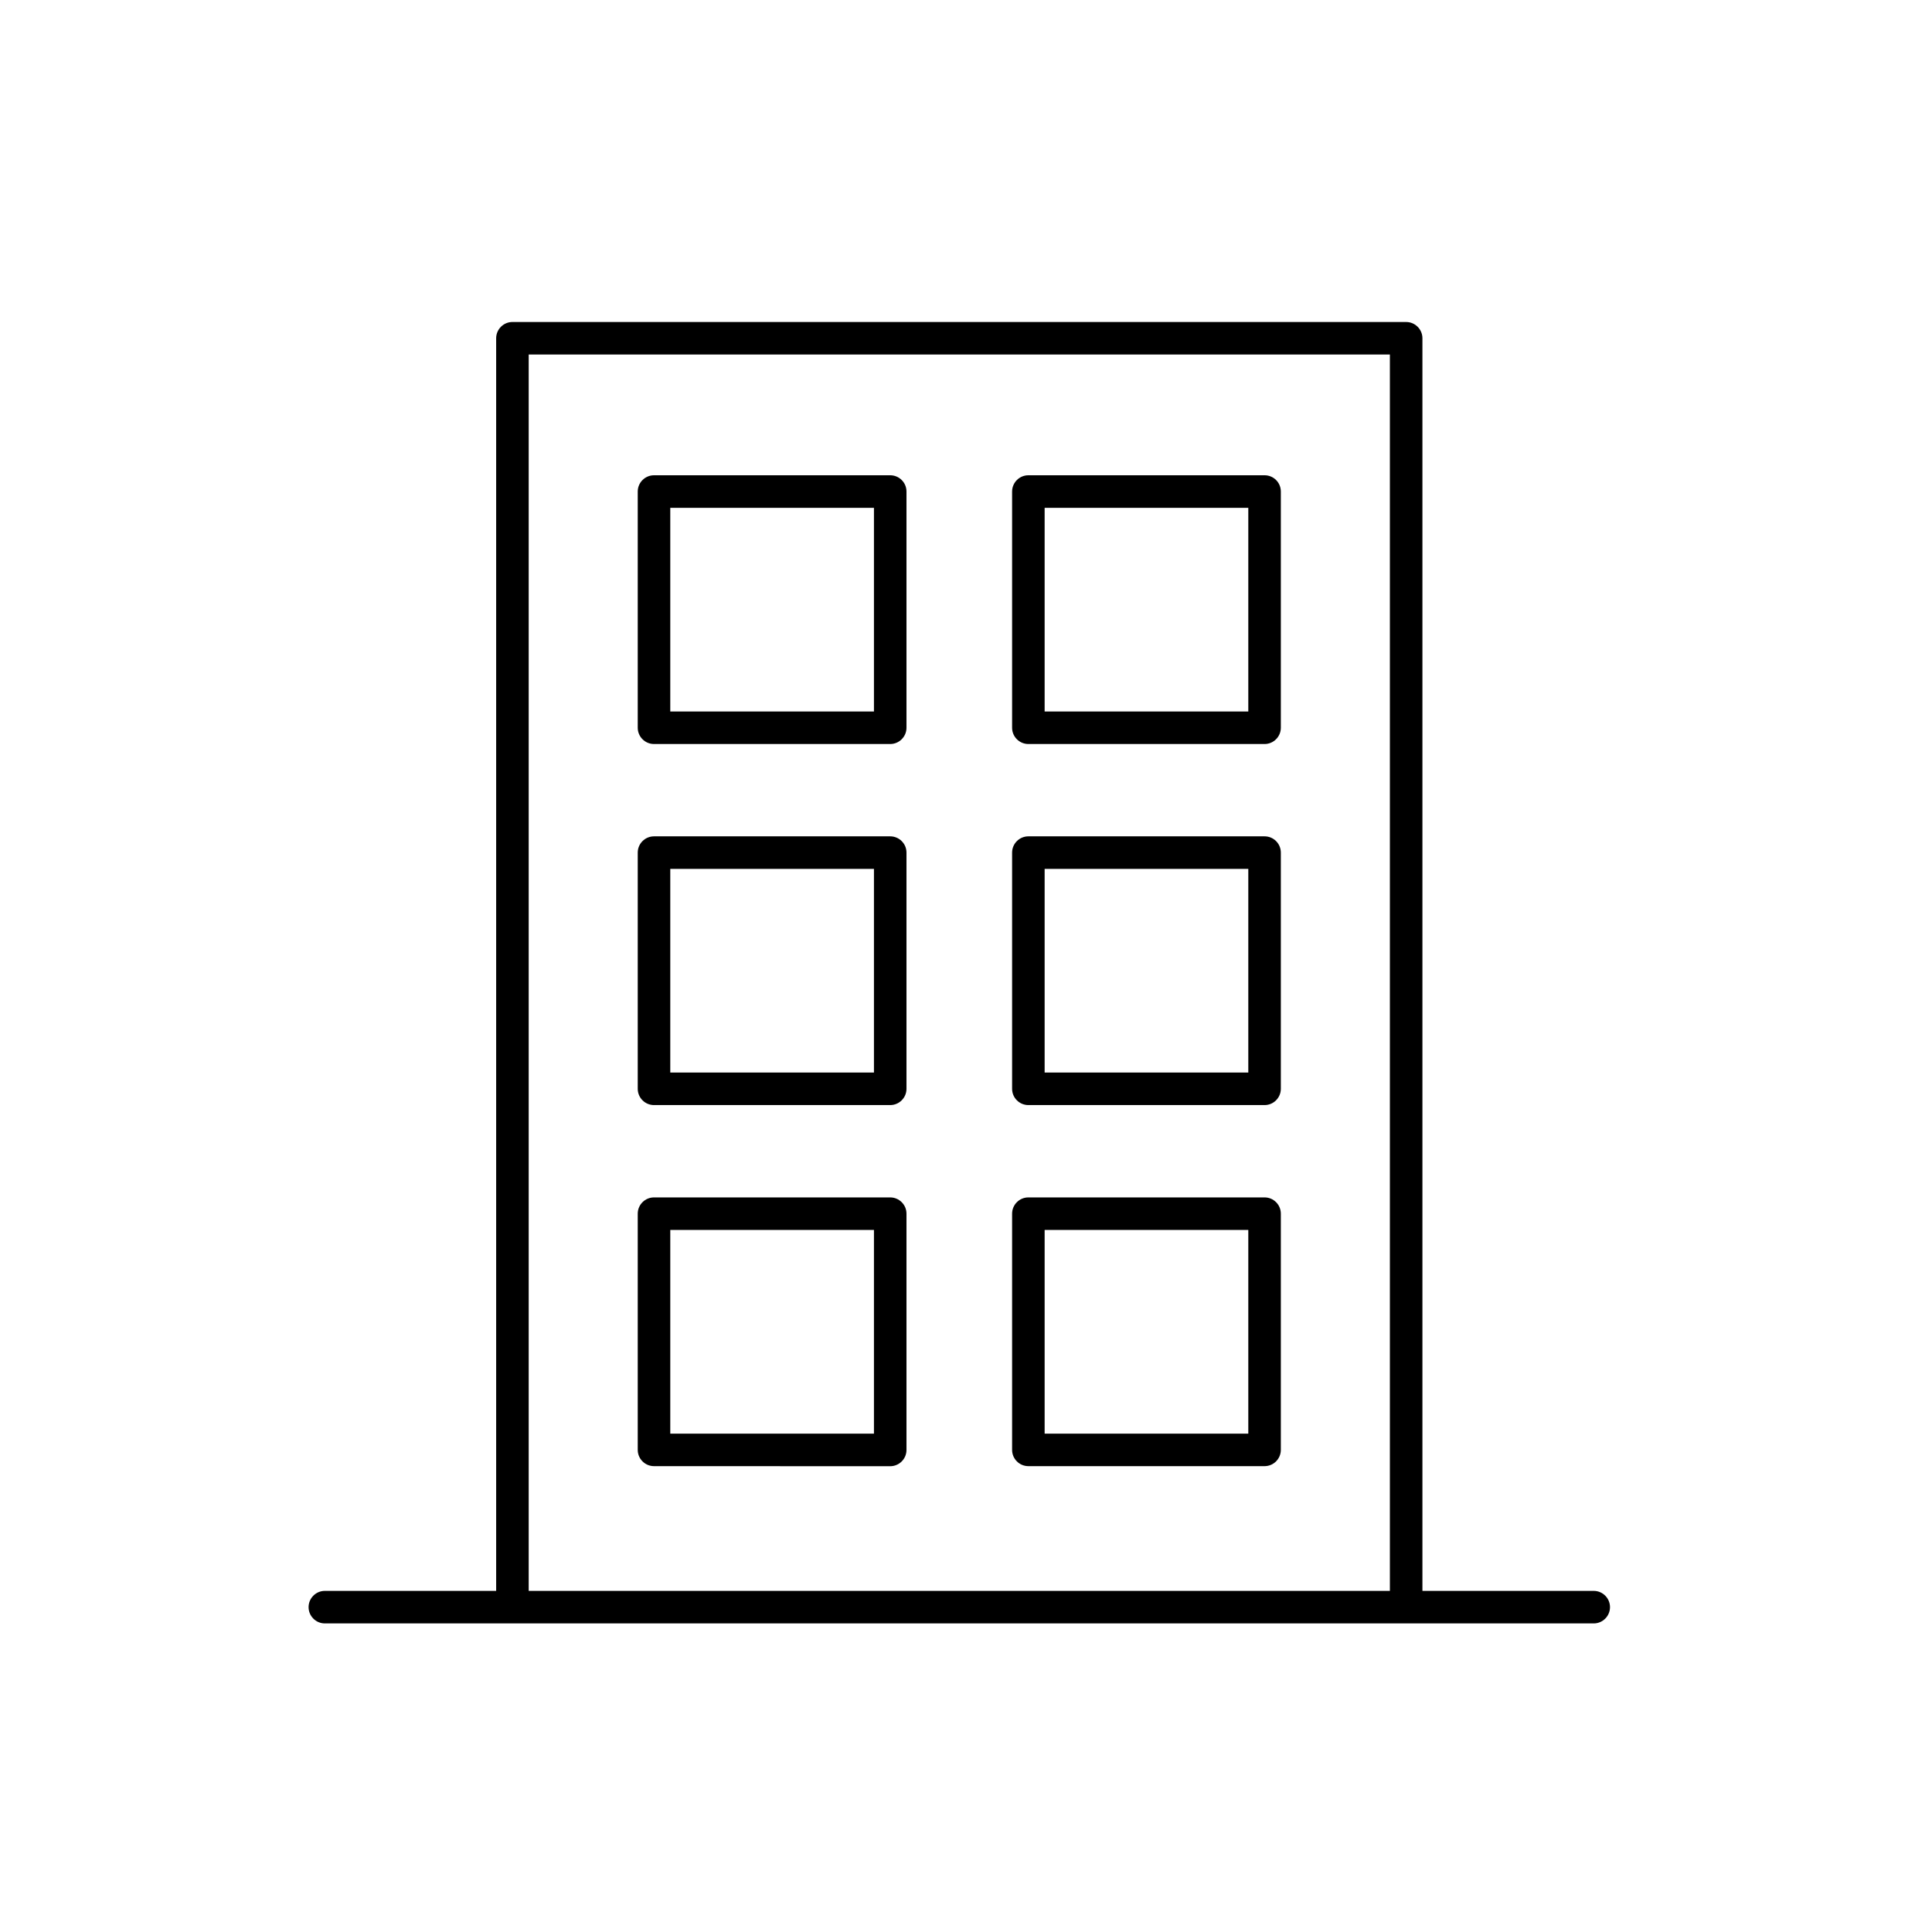 <svg width="144" height="144" viewBox="0 0 144 144" fill="none" xmlns="http://www.w3.org/2000/svg">
<path d="M118.787 118.575H106.019V25.212C106.019 24.545 105.474 24 104.806 24H38.194C37.526 24 36.981 24.545 36.981 25.212V118.575H24.212C23.545 118.575 23 119.12 23 119.787C23 120.455 23.545 121 24.212 121H118.787C119.455 121 120 120.455 120 119.787C120 119.12 119.455 118.575 118.787 118.575ZM39.406 26.425H103.594V118.575H39.406V26.425Z" fill="black"/>
<path d="M66.351 62.336H48.746C48.078 62.336 47.533 62.88 47.533 63.548V81.154C47.533 81.822 48.078 82.366 48.746 82.366H66.351C67.019 82.366 67.564 81.822 67.564 81.154V63.548C67.564 62.88 67.019 62.336 66.351 62.336ZM65.139 79.941H49.958V64.761H65.139V79.941Z" fill="black"/>
<path d="M94.254 62.336H76.648C75.98 62.336 75.436 62.88 75.436 63.548V81.154C75.436 81.822 75.98 82.366 76.648 82.366H94.254C94.921 82.366 95.466 81.822 95.466 81.154V63.548C95.466 62.88 94.926 62.336 94.254 62.336ZM93.041 79.941H77.861V64.761H93.041V79.941Z" fill="black"/>
<path d="M66.351 35.424H48.746C48.078 35.424 47.533 35.969 47.533 36.637V54.242C47.533 54.91 48.078 55.455 48.746 55.455H66.351C67.019 55.455 67.564 54.91 67.564 54.242V36.637C67.564 35.964 67.019 35.424 66.351 35.424ZM65.139 53.03H49.958V37.849H65.139V53.03Z" fill="black"/>
<path d="M94.254 35.424H76.648C75.98 35.424 75.436 35.969 75.436 36.637V54.242C75.436 54.91 75.98 55.455 76.648 55.455H94.254C94.921 55.455 95.466 54.91 95.466 54.242V36.637C95.466 35.964 94.926 35.424 94.254 35.424ZM93.041 53.03H77.861V37.849H93.041V53.03Z" fill="black"/>
<path d="M66.351 89.248H48.746C48.078 89.248 47.533 89.793 47.533 90.46V108.066C47.533 108.734 48.078 109.278 48.746 109.278L66.351 109.283C67.019 109.283 67.564 108.738 67.564 108.071V90.461C67.564 89.794 67.019 89.248 66.351 89.248ZM65.139 106.857H49.958V91.673H65.139V106.857Z" fill="black"/>
<path d="M94.254 89.248H76.648C75.98 89.248 75.436 89.793 75.436 90.46V108.066C75.436 108.734 75.98 109.278 76.648 109.278H94.254C94.921 109.278 95.466 108.734 95.466 108.066V90.46C95.466 89.793 94.926 89.248 94.254 89.248ZM93.041 106.857H77.861V91.673H93.041V106.857Z" fill="black"/>
</svg>

